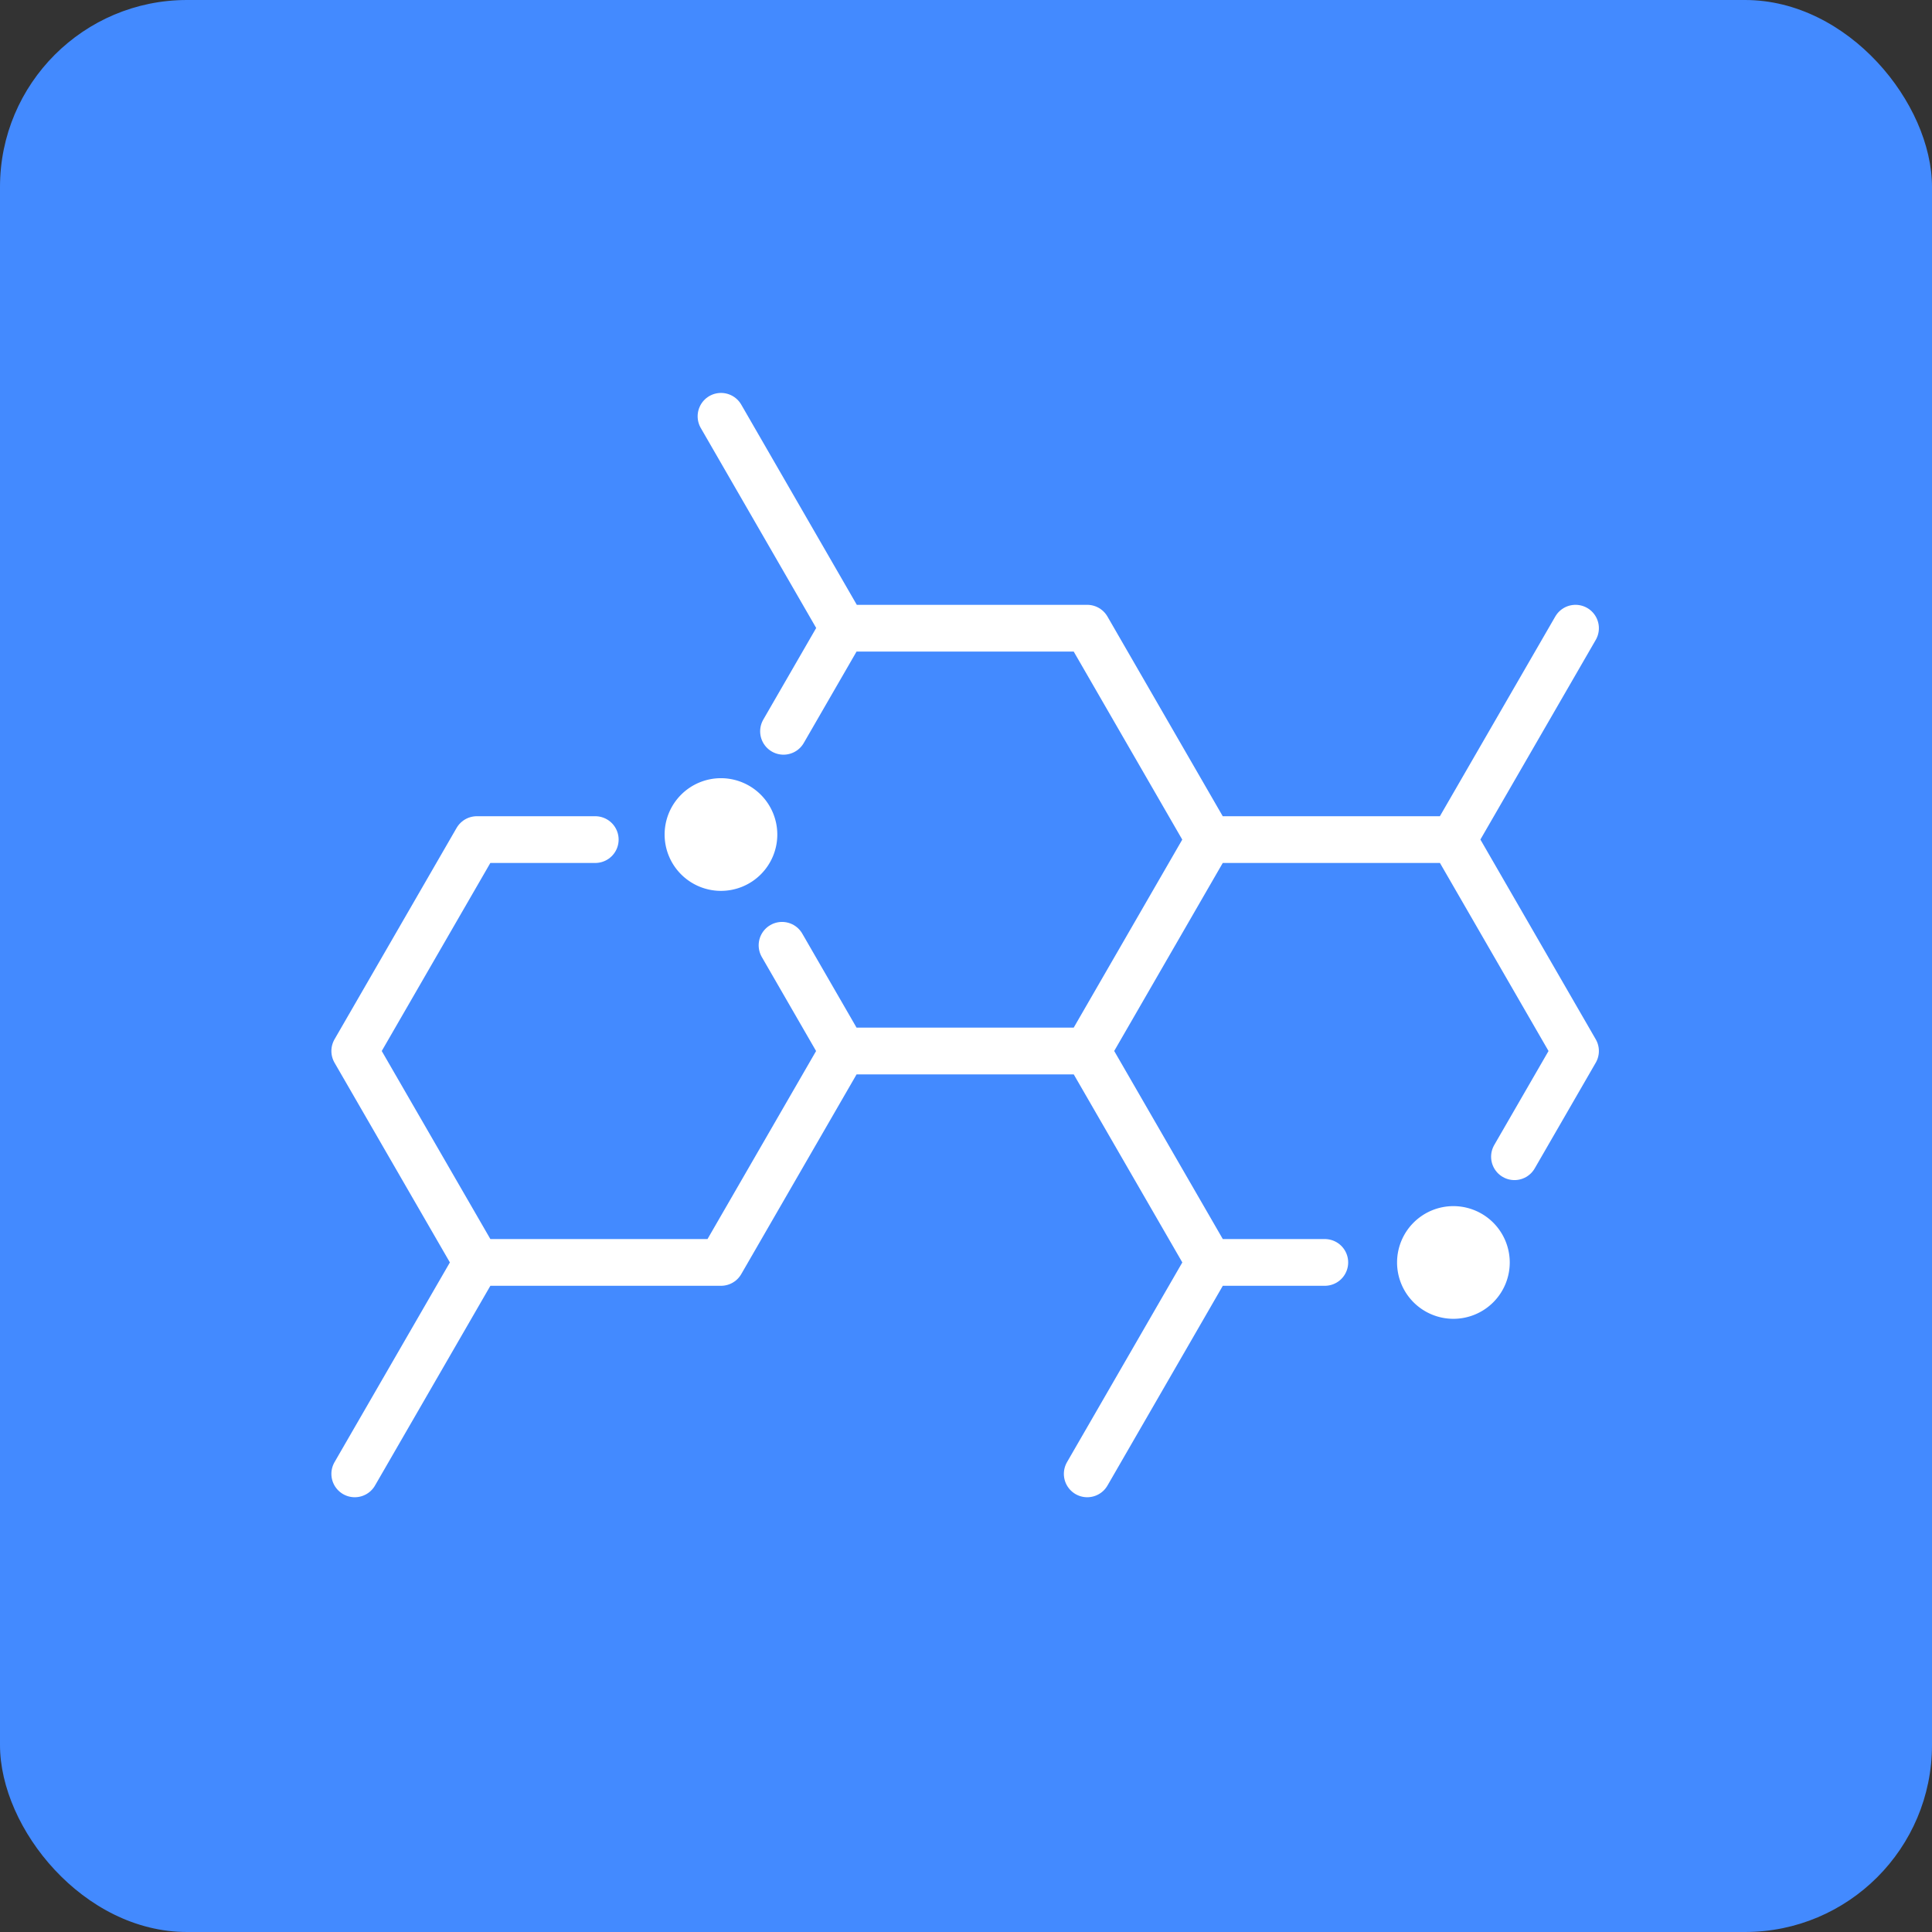 <svg xmlns="http://www.w3.org/2000/svg" width="124" height="124" viewBox="0 0 124 124">
  <rect x="0" y="0" width="124" height="124" fill="#333333" stroke="none"/>
  <g id="Icon" transform="translate(-0.375 -0.529)">
    <rect id="Rectangle_342" data-name="Rectangle 342" width="124" height="124" rx="12" transform="translate(0.375 0.529)" fill="#438aff"/>
    <g id="Metabolites" transform="translate(23.147 27.251)">
      <g id="Icon-2" data-name="Icon">
        <path id="Path_206" data-name="Path 206" d="M28.619,21.318,32.44,14.7H48.11l7.833,13.569L48.11,41.837H32.44l-3.916-6.785m3.916-20.38L24.607,1.1M75.533,48.622l3.918-6.785L71.616,28.268H55.947M48.112,41.837l7.835,13.569H63.36M16.536,28.268h-7.6L1.1,41.837,8.938,55.406H24.607l7.835-13.569M8.938,55.406,1.1,68.977M55.947,55.406,48.112,68.977m23.5-40.709L79.451,14.7" transform="translate(-1.103 -1.103)" fill="none" stroke="#fff" stroke-linecap="round" stroke-linejoin="round" stroke-width="3"/>
        <path id="Path_207" data-name="Path 207" d="M15.887,14.145A3.616,3.616,0,1,0,19.5,17.76a3.62,3.62,0,0,0-3.615-3.615" transform="translate(7.617 9.079)" fill="#fff"/>
        <path id="Path_208" data-name="Path 208" d="M42.286,29.569A3.616,3.616,0,1,0,45.9,33.184a3.62,3.62,0,0,0-3.615-3.615" transform="translate(28.227 21.121)" fill="#fff"/>
      </g>
    </g>
  </g>
</svg>
